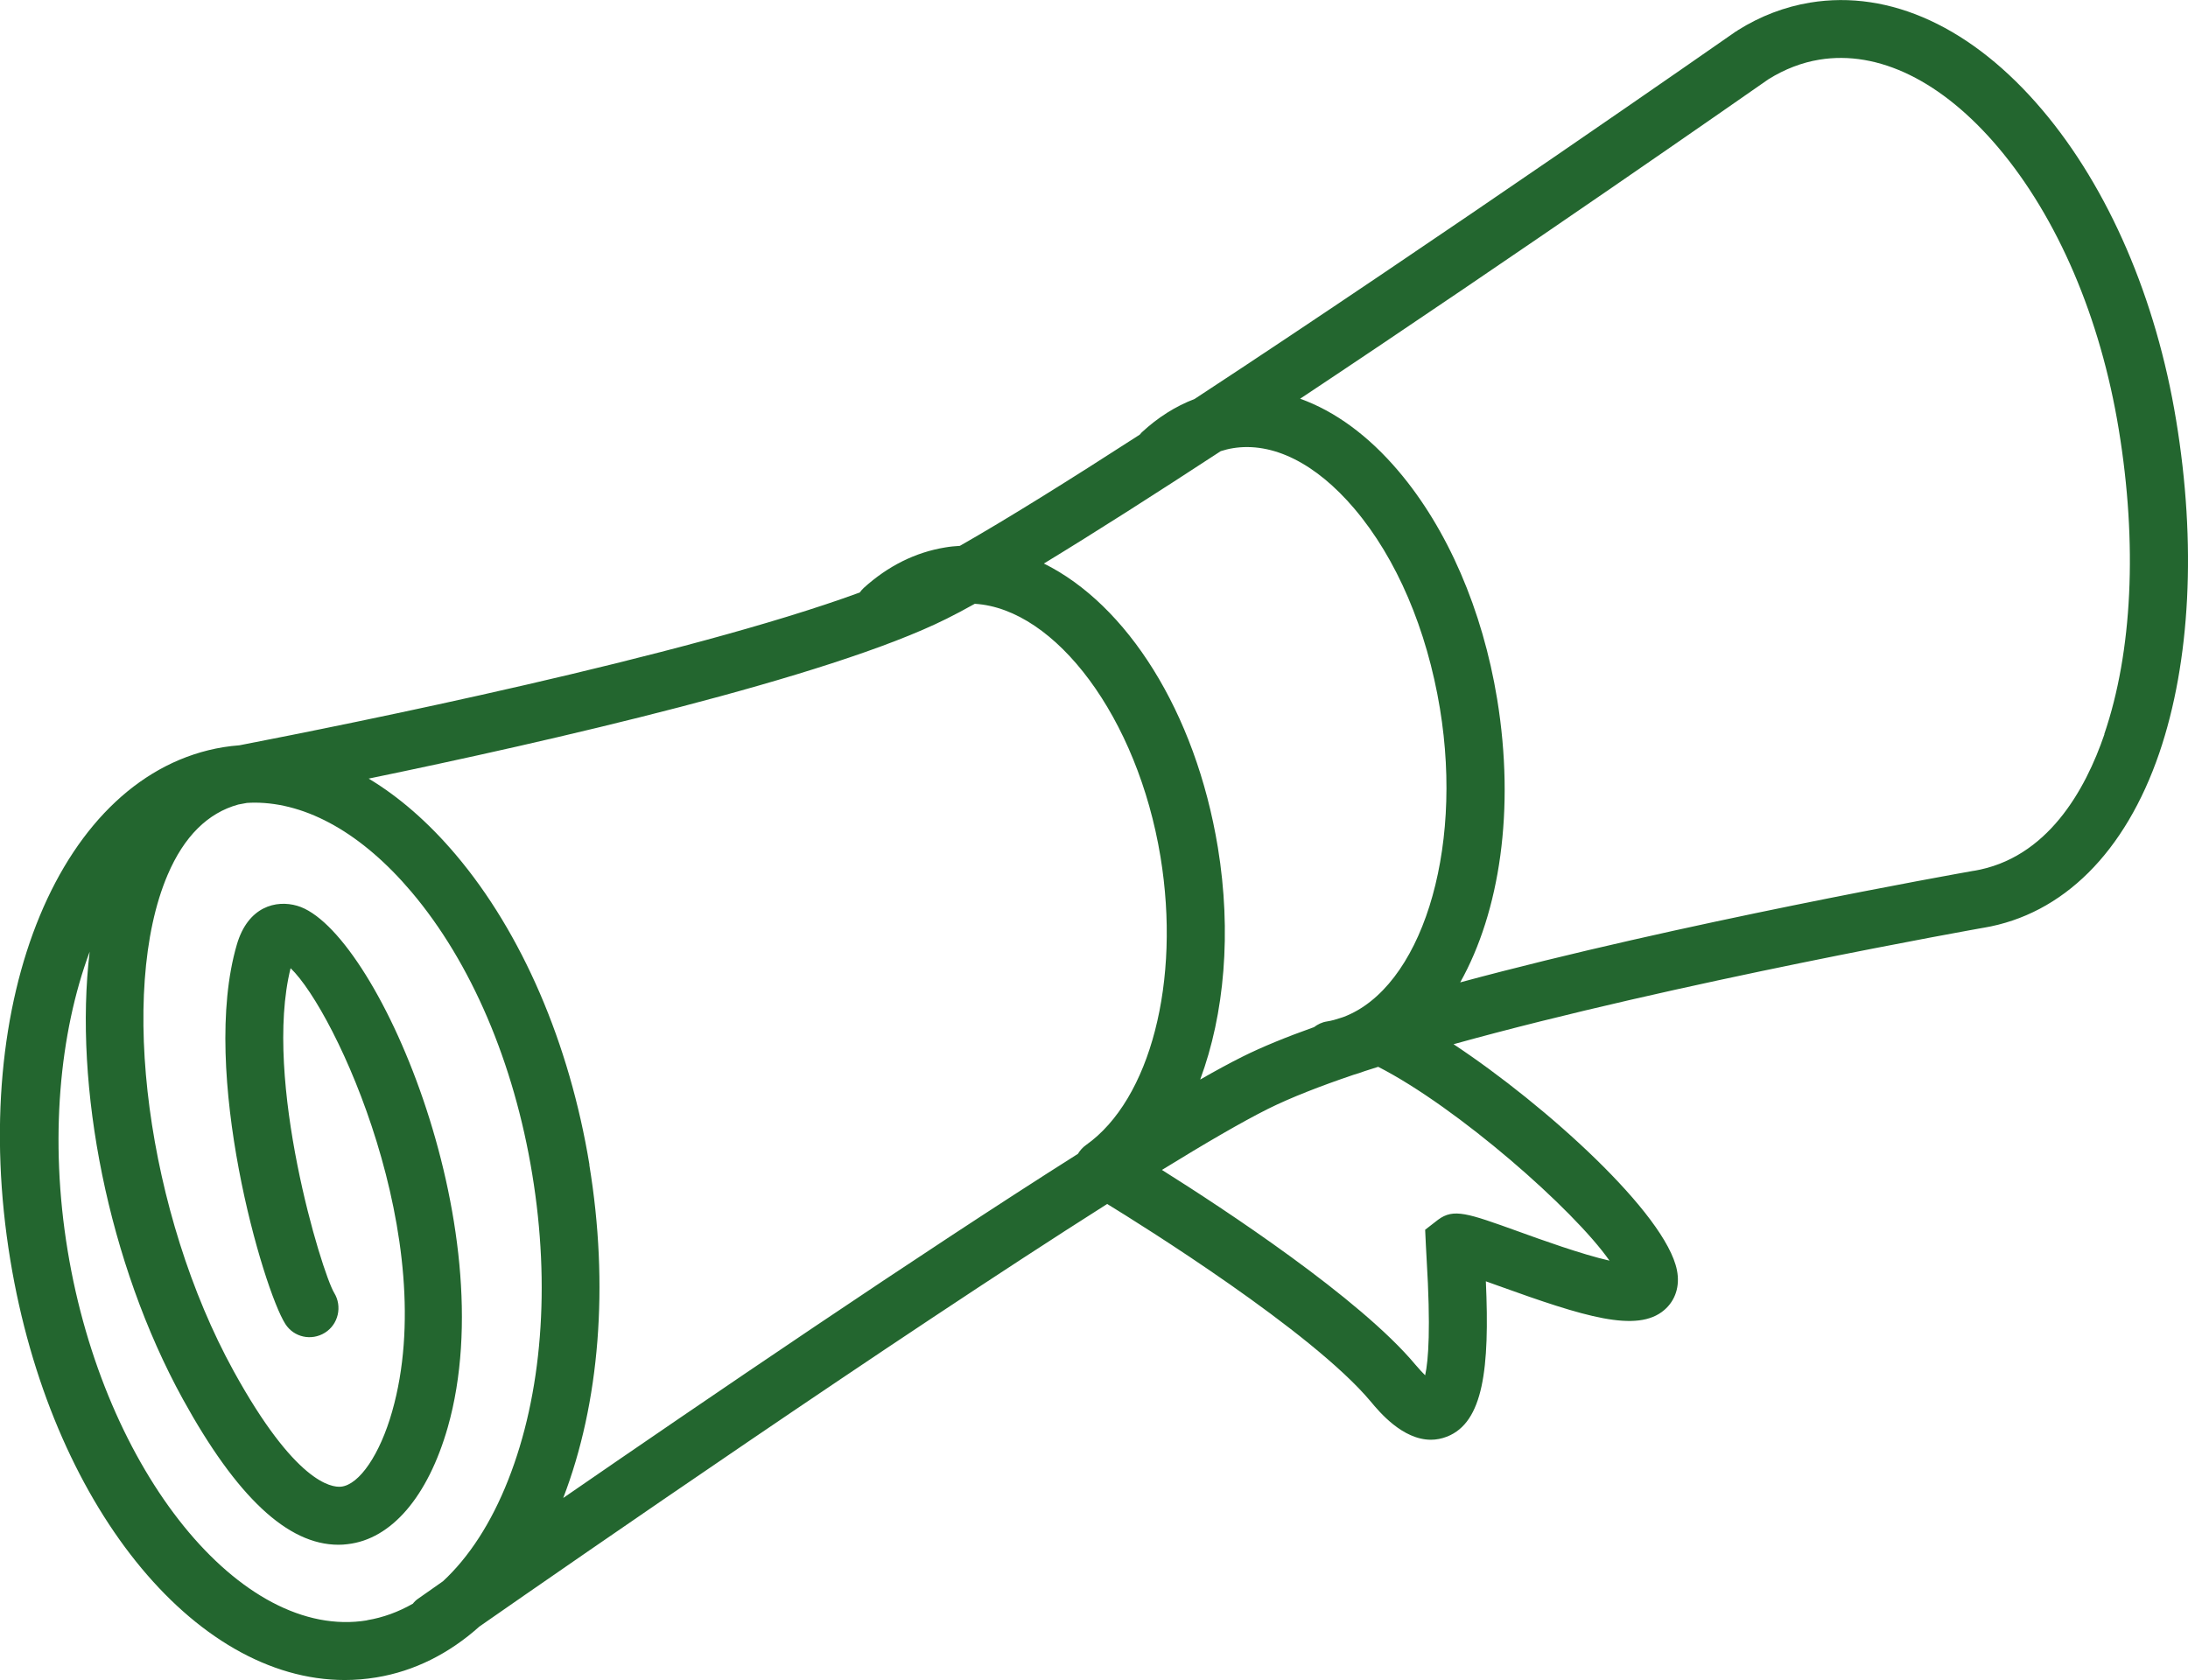 <?xml version="1.0" encoding="UTF-8"?>
<svg id="Calque_2" data-name="Calque 2" xmlns="http://www.w3.org/2000/svg" viewBox="0 0 151.04 116">
  <defs>
    <style>
      .cls-1 {
        fill: #23662f;
        stroke-width: 0px;
      }
    </style>
  </defs>
  <g id="PICTOS">
    <path class="cls-1" d="M150.22,29.01c-1.38-8.4-4.66-16.01-9.23-21.41-4.81-5.69-10.51-8.33-16.04-7.42-1.75.29-3.43.93-4.99,1.91-.02.01-.04.03-.06.05-.03.02-.05.03-.08.04-.3.21-20.64,14.41-37.36,25.37-1.31.5-2.53,1.27-3.65,2.31-.05.05-.09.1-.13.15-4.86,3.14-9.22,5.86-12.42,7.68-.34.02-.68.05-1.02.11-2.06.34-3.94,1.28-5.61,2.79-.11.1-.2.21-.28.32-12.08,4.43-35.18,9.07-42.82,10.55-.37.03-.74.07-1.11.13-11.21,1.84-17.67,17.39-14.71,35.4,2.77,16.84,12.66,29.01,23.09,29.01.72,0,1.45-.06,2.18-.18,2.62-.43,5.02-1.64,7.11-3.51,6.59-4.59,28.61-19.84,43.34-29.18,2.32,1.42,14.15,8.8,18.2,13.65.59.71,2.19,2.63,4.15,2.63.36,0,.74-.07,1.12-.22,2.49-.99,2.94-4.68,2.67-10.72.3.11.6.22.89.32,5.86,2.11,9.55,3.28,11.43,1.66.77-.66,1.09-1.66.87-2.75-.77-3.88-8.99-11.34-15.42-15.6,15.4-4.28,36.3-7.99,36.58-8.04,0,0,0,0,.01,0,5.47-.92,9.78-5.2,12.13-12.07,2.15-6.3,2.57-14.46,1.16-22.98ZM85.08,30.95c2.76-.46,5.75,1.03,8.42,4.18,2.91,3.43,5,8.33,5.9,13.79,1.65,10.02-1.37,19.31-6.66,21.3-.05.02-.1.03-.15.05-.33.11-.66.21-1,.26-.33.05-.63.2-.88.39-1.91.68-3.6,1.37-4.96,2.05-.82.41-1.8.94-2.9,1.57,1.68-4.52,2.18-10.17,1.22-16.03-1.55-9.41-6.31-16.78-12.01-19.6,3.52-2.14,7.73-4.83,12.21-7.76.27-.08.54-.16.82-.2ZM40.69,80.42c-1.38-8.4-4.66-16.01-9.23-21.41-1.89-2.23-3.91-3.99-6.01-5.25,12.31-2.54,31.78-6.98,39.9-11.04.58-.29,1.23-.63,1.94-1.03,5.58.34,11.24,7.86,12.82,17.47,1.41,8.58-.7,16.76-5.14,19.9-.24.17-.42.38-.56.61-10.97,6.94-25.8,17.05-35.53,23.76,2.52-6.55,3.17-14.7,1.8-23.01ZM25.34,111.88c-8.69,1.43-18.16-10.26-20.67-25.53-1.26-7.66-.57-15.02,1.52-20.64-1.11,9.28,1.27,21.5,6.43,30.89,3.72,6.76,7.24,10.06,10.74,10.06.21,0,.42-.01.63-.04,3.03-.34,5.55-3.28,6.92-8.07,3.95-13.89-5.01-34.46-10.4-36.01-1.44-.42-3.39.04-4.16,2.68-2.58,8.81,1.83,23.83,3.35,26.2.59.92,1.8,1.18,2.73.6.93-.58,1.21-1.82.64-2.75-.85-1.4-4.93-14.71-3.01-22.42,3.14,3.01,10.38,18.78,7.01,30.61-.84,2.96-2.26,5.05-3.52,5.19-.67.07-3.18-.28-7.42-7.98-5.96-10.83-8-26.2-4.56-34.26,1.13-2.65,2.77-4.28,4.88-4.86.19-.04.38-.07.59-.11.17-.01.35-.02.52-.02,3.65,0,7.45,2.15,10.85,6.17,4.11,4.86,7.07,11.78,8.33,19.48h0c1.27,7.7.68,15.2-1.66,21.12-1.17,2.97-2.71,5.33-4.5,6.99-.93.65-1.53,1.07-1.71,1.2-.15.1-.27.22-.37.35-1,.57-2.06.96-3.16,1.14ZM111.09,87.04c-1.9-.43-4.81-1.48-6.27-2.01-3.53-1.27-4.47-1.61-5.55-.81l-.89.69.05,1.07c.01.25.03.56.05.93.29,4.78.13,7.01-.1,8.05-.18-.18-.4-.41-.67-.73-3.83-4.59-13.25-10.78-17.5-13.45,3.02-1.86,5.55-3.33,7.33-4.22,1.55-.77,3.57-1.56,5.9-2.35.26-.07.51-.16.76-.25.31-.1.62-.2.94-.3,5.47,2.8,13.48,9.83,15.97,13.39ZM145.27,50.7c-1.31,3.84-3.94,8.59-9.03,9.43,0,0,0,0-.01,0,0,0,0,0-.01,0-1.12.2-20.2,3.59-35.42,7.7,2.73-4.88,3.8-11.92,2.55-19.56-1.01-6.17-3.43-11.75-6.8-15.73-2.08-2.46-4.4-4.15-6.8-5.01,15.1-10.03,31.04-21.16,32.33-22.06,0,0,0,0,0,0,1.11-.69,2.29-1.15,3.51-1.35,4.08-.67,8.47,1.48,12.34,6.05,4.11,4.86,7.07,11.78,8.33,19.48,1.3,7.89.94,15.36-1,21.04Z"/>
  </g>
</svg>